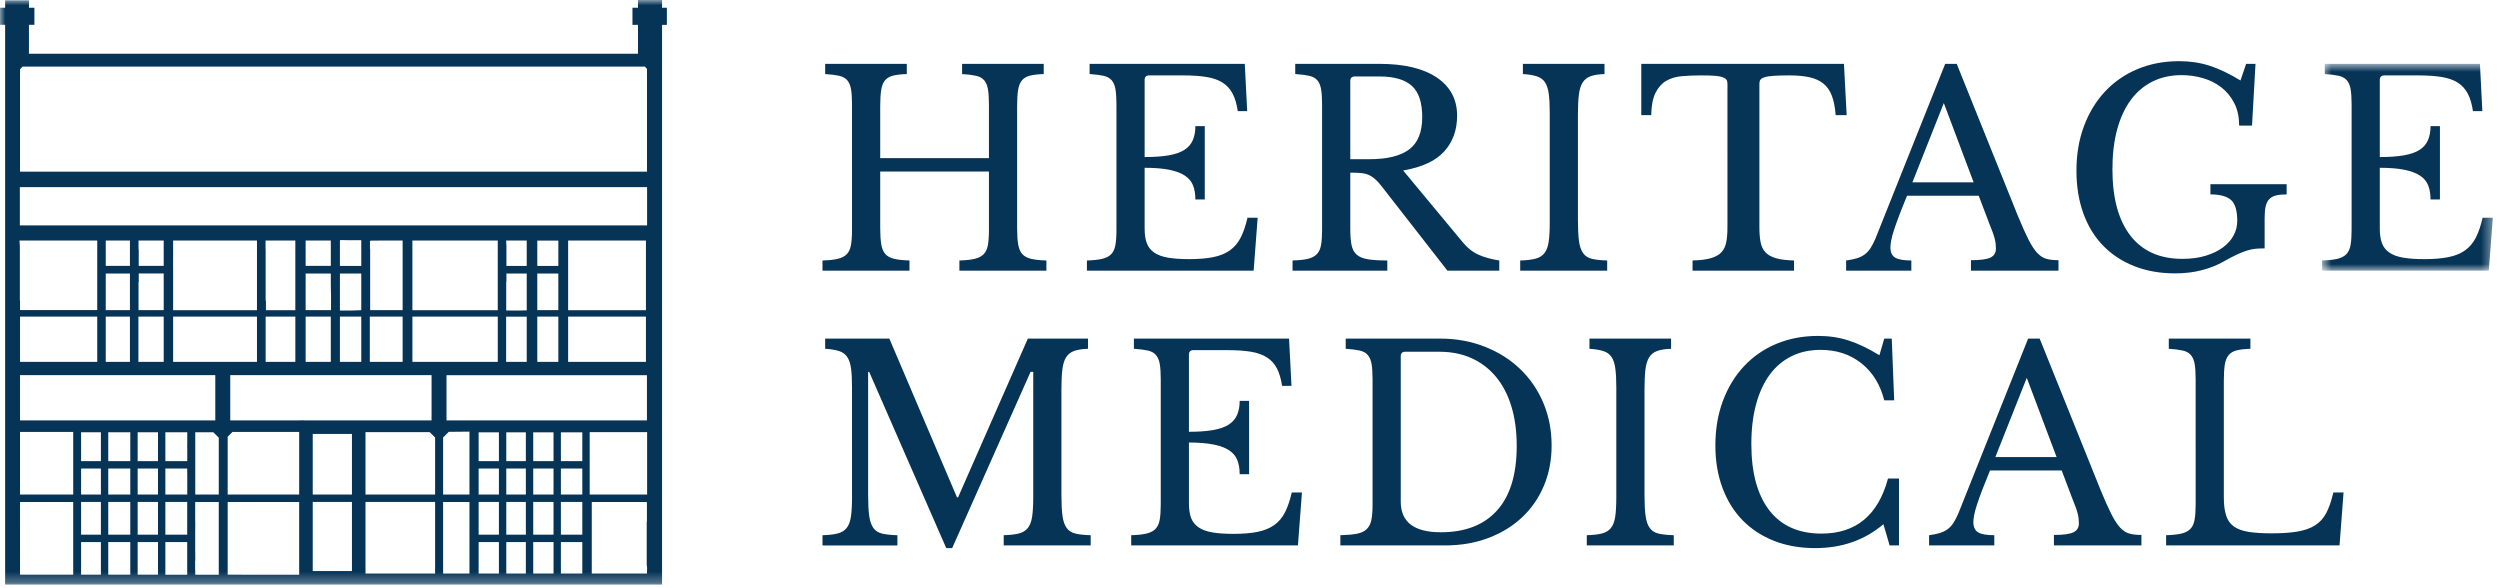 <svg xmlns="http://www.w3.org/2000/svg" xmlns:xlink="http://www.w3.org/1999/xlink" width="234" height="55" viewBox="0 0 234 55">
    <defs>
        <path id="k5nfm9oojb" d="M0.622 0.756L16.603 0.756 16.603 20.116 0.622 20.116z"/>
        <path id="dwnf94nf9d" d="M0 54.72L233.328 54.72 233.328 0 0 0z"/>
        <filter id="mn2fwf8jxa">
            <feColorMatrix in="SourceGraphic" values="0 0 0 0 1 0 0 0 0 1 0 0 0 0 1 0 0 0 1 0"/>
        </filter>
    </defs>
    <g fill="none" fill-rule="evenodd">
        <g filter="url(#mn2fwf8jxa)" transform="translate(-105 -100)">
            <g transform="translate(105 100)">
                <path fill="#063457" d="M95.203 21.338c0 .638.033 1.153.1 1.547.068.394.197.696.39.905.192.21.47.356.83.44.36.084.832.134 1.419.15v.956H89.8v-.955c.587-.017 1.06-.067 1.42-.151.36-.084.64-.226.842-.428.202-.2.335-.485.403-.854.066-.369.1-.847.1-1.434v-5.456H82.388v5.28c0 .638.033 1.153.1 1.547.068.394.197.696.39.905.193.21.468.356.829.44.36.084.833.134 1.42.15v.956h-8.142v-.955c.587-.017 1.06-.067 1.42-.151.36-.084.641-.226.842-.428.201-.2.334-.485.402-.854.066-.369.1-.847.1-1.434V9.798c0-.587-.029-1.06-.088-1.42-.058-.361-.176-.646-.35-.856-.177-.21-.433-.352-.768-.427-.335-.075-.77-.13-1.307-.163v-.956h7.64v.956c-.537.017-.968.066-1.295.15-.326.085-.578.235-.754.453-.175.218-.293.52-.351.905-.059.386-.088.897-.088 1.534V14.8h10.177V9.798c0-.587-.03-1.06-.089-1.42-.059-.361-.175-.646-.351-.856-.176-.21-.432-.352-.767-.427-.335-.075-.77-.13-1.306-.163v-.956h7.64v.956c-.538.017-.968.066-1.295.15-.327.085-.579.235-.754.453-.176.218-.293.52-.352.905-.06.386-.088.897-.088 1.534v11.364zM107.138 14.7c.904 0 1.663-.054 2.274-.163.611-.11 1.097-.28 1.458-.515.36-.234.62-.536.779-.905.158-.369.238-.805.238-1.308h.88v6.864h-.88c0-.503-.071-.939-.214-1.307-.142-.369-.393-.675-.754-.917-.36-.244-.845-.428-1.456-.553-.612-.127-1.387-.19-2.325-.19v5.683c0 .553.067 1.01.201 1.37.134.36.365.654.691.88.327.226.758.386 1.294.478.537.092 1.198.138 1.986.138.887 0 1.64-.063 2.26-.189.62-.125 1.14-.34 1.559-.64.418-.303.754-.7 1.004-1.195.252-.494.461-1.11.63-1.848h.954l-.377 4.953h-15.605v-.955c.587-.017 1.06-.067 1.42-.151.361-.084.641-.227.842-.428.201-.2.335-.485.402-.855.067-.368.101-.846.101-1.433V9.798c0-.586-.03-1.06-.089-1.42-.058-.362-.175-.646-.35-.856-.177-.209-.433-.352-.767-.427-.335-.075-.771-.13-1.308-.164v-.955h14.525l.226 4.425h-.88c-.1-.67-.263-1.219-.49-1.646-.226-.428-.536-.768-.93-1.019-.393-.251-.891-.427-1.494-.528-.603-.1-1.333-.15-2.187-.15h-3.19c-.285 0-.428.142-.428.427V14.7zM126.386 14.902h1.783c1.676 0 2.92-.306 3.732-.918.813-.611 1.219-1.621 1.219-3.03 0-1.358-.323-2.329-.967-2.916-.646-.587-1.656-.88-3.028-.88h-2.312c-.285 0-.427.143-.427.427v7.317zm10-4.074c0 1.342-.401 2.456-1.206 3.344-.804.889-2.085 1.484-3.844 1.786l5.553 6.688c.452.553.95.951 1.495 1.194.544.243 1.194.423 1.948.54v.956h-4.85l-6.156-7.895c-.218-.284-.423-.51-.616-.679-.192-.167-.393-.297-.604-.39-.209-.092-.451-.15-.728-.176-.276-.025-.607-.037-.992-.037v5.23c0 .62.038 1.127.114 1.52.074.394.233.7.476.918.243.219.595.365 1.056.44.46.076 1.068.113 1.821.113v.956h-8.87v-.956c.586-.016 1.06-.066 1.42-.15.36-.084.64-.227.842-.428.2-.201.335-.485.402-.855.067-.368.1-.846.1-1.433V9.798c0-.587-.029-1.06-.088-1.421-.058-.36-.175-.645-.351-.855-.177-.209-.432-.352-.767-.427-.335-.075-.77-.13-1.307-.164v-.954h7.89c2.312 0 4.1.427 5.365 1.281 1.265.855 1.898 2.045 1.898 3.57zM147.694 20.584c0 .838.034 1.5.1 1.987.067.485.197.863.39 1.13.192.27.47.445.83.529.36.084.832.134 1.419.15v.956h-8.142v-.955c.586-.017 1.06-.072 1.42-.164.36-.092.64-.264.842-.515.2-.252.335-.607.403-1.07.066-.46.1-1.084.1-1.872V10.551c0-.703-.03-1.285-.089-1.746-.058-.461-.175-.826-.351-1.094-.176-.269-.432-.456-.767-.566-.335-.108-.77-.18-1.306-.213v-.956h7.638v.956c-.536.017-.966.083-1.293.2-.327.118-.579.315-.754.592-.176.275-.293.658-.352 1.144-.06.486-.088 1.106-.088 1.86v9.856zM172.847 10.778h-1.03c-.052-.72-.168-1.324-.352-1.81-.185-.486-.449-.867-.793-1.144-.343-.276-.775-.473-1.293-.591-.52-.117-1.14-.175-1.86-.175-.62 0-1.118.012-1.495.037-.376.026-.665.071-.866.138-.202.068-.332.148-.39.239-.059.093-.088.214-.088.364v13.452c0 .537.037.998.113 1.383.076.385.226.7.452.943s.553.427.98.553c.427.125.993.197 1.697.213v.956h-9.499v-.956c.703-.016 1.273-.088 1.71-.213.434-.126.765-.31.992-.553.225-.243.377-.558.451-.943.076-.385.114-.846.114-1.383V7.836c0-.15-.03-.271-.088-.364-.06-.091-.177-.171-.353-.239-.175-.067-.423-.112-.74-.138-.319-.025-.746-.037-1.282-.037-.653 0-1.26.024-1.821.074-.562.051-1.048.198-1.458.44-.41.243-.742.616-.992 1.12-.251.502-.386 1.198-.403 2.086h-.929V5.977h18.971l.252 4.801zM179.003 17.064h5.729l-2.79-7.417-2.94 7.417zm6.205 1.258H178.5c-.285.687-.526 1.294-.727 1.822-.201.529-.365.985-.49 1.37-.127.386-.215.713-.264.98-.05.27-.076.487-.076.654 0 .47.15.792.452.97.302.174.805.263 1.507.263v.955h-6.105v-.955c.385-.05.716-.118.992-.201.277-.084.52-.201.729-.353.21-.15.394-.347.553-.59.159-.243.314-.541.465-.892l6.533-16.368h1.08l5.705 14.18c.385.938.72 1.689 1.004 2.25.285.562.562.985.83 1.27.268.285.557.47.866.553.31.084.683.125 1.12.125v.98h-8.192v-.98c.887 0 1.499-.083 1.834-.251.334-.168.502-.443.502-.83 0-.167-.009-.322-.025-.465-.017-.142-.047-.297-.088-.464-.042-.169-.1-.356-.176-.567-.076-.21-.172-.456-.288-.74l-1.032-2.716zM203.602 25.588c-1.424 0-2.705-.227-3.845-.68-1.139-.452-2.11-1.093-2.914-1.923-.804-.83-1.42-1.839-1.847-3.03-.427-1.19-.641-2.514-.641-3.973 0-1.524.234-2.916.704-4.173.47-1.257 1.126-2.339 1.972-3.243.846-.905 1.86-1.605 3.04-2.1 1.182-.494 2.484-.741 3.908-.741 1.006 0 1.951.142 2.84.427.887.286 1.85.746 2.889 1.382l.528-1.558h.879l-.327 5.782h-1.206c0-.82-.154-1.529-.465-2.124-.31-.595-.716-1.085-1.218-1.471-.503-.385-1.076-.67-1.722-.855-.644-.184-1.302-.276-1.971-.276-1.023 0-1.936.201-2.74.603-.804.403-1.482.98-2.035 1.735-.553.754-.976 1.677-1.27 2.766-.293 1.09-.438 2.322-.438 3.696 0 2.7.56 4.773 1.683 6.223 1.122 1.45 2.747 2.174 4.874 2.174.804 0 1.525-.096 2.161-.289.637-.192 1.177-.452 1.622-.779.443-.326.778-.704 1.004-1.131.226-.427.34-.876.34-1.345 0-.973-.197-1.63-.591-1.974-.394-.343-1.034-.515-1.922-.515v-.956h7.136v.956c-.401 0-.738.034-1.005.1-.268.068-.482.189-.64.365-.16.175-.269.406-.327.69-.06.287-.089.646-.089 1.082v2.816c-.318 0-.607.013-.867.037-.259.026-.531.085-.815.177-.286.092-.6.218-.943.377-.344.16-.75.374-1.218.641-.588.336-1.261.603-2.023.804-.763.202-1.597.303-2.501.303"/>
                <g transform="translate(216.725 5.22)">
                    <mask id="v1chuiof3c" fill="#fff">
                        <use xlink:href="#k5nfm9oojb"/>
                    </mask>
                    <path fill="#063457" d="M6.024 9.48c.905 0 1.662-.054 2.274-.163.612-.11 1.097-.28 1.458-.515.36-.234.62-.536.778-.905.16-.369.24-.805.24-1.308h.879v6.864h-.88c0-.503-.071-.939-.213-1.306-.143-.37-.395-.676-.754-.918-.36-.244-.847-.428-1.458-.553-.61-.127-1.386-.19-2.324-.19v5.683c0 .553.067 1.01.201 1.37.134.36.365.654.692.88.327.226.758.386 1.293.478.536.092 1.198.138 1.985.138.888 0 1.641-.063 2.262-.189.62-.125 1.14-.34 1.558-.64.418-.303.754-.7 1.005-1.195.251-.494.46-1.11.628-1.848h.956l-.378 4.953H.622v-.955c.586-.017 1.059-.067 1.42-.151.36-.084.64-.227.841-.428.201-.2.335-.485.402-.855.068-.368.101-.846.101-1.433V4.578c0-.586-.03-1.06-.088-1.42-.06-.361-.175-.646-.352-.856-.176-.209-.431-.352-.766-.427-.335-.075-.77-.13-1.307-.164V.756h14.524l.227 4.425h-.88c-.1-.67-.265-1.218-.49-1.646-.227-.428-.537-.768-.93-1.019-.394-.251-.892-.427-1.495-.528-.604-.1-1.332-.15-2.187-.15h-3.19c-.285 0-.428.142-.428.427V9.48z" mask="url(#v1chuiof3c)"/>
                </g>
                <path fill="#063457" d="M89.675 46.551l6.533-14.86h5.628v.956c-.535.017-.967.083-1.294.201-.326.117-.578.315-.753.591-.176.276-.293.658-.352 1.144-.06.486-.088 1.106-.088 1.86V46.3c0 .837.033 1.5.1 1.986s.197.863.39 1.13c.192.27.468.445.829.529.36.084.834.134 1.42.151v.956h-8.142v-.956c.587-.017 1.06-.071 1.42-.163.36-.092.64-.264.842-.516.2-.252.335-.607.402-1.069.067-.46.101-1.085.101-1.873V34.809h-.251l-7.337 16.494h-.554L81.357 34.81h-.1V46.3c0 .838.034 1.5.1 1.987.067.486.197.863.39 1.13.192.27.47.445.83.529.36.084.832.134 1.42.151v.956h-7.012v-.956c.587-.017 1.06-.071 1.42-.163.36-.092.641-.264.842-.516.201-.252.334-.607.402-1.069.066-.46.1-1.085.1-1.873V36.267c0-.703-.029-1.286-.088-1.748-.058-.46-.176-.825-.35-1.092-.177-.27-.433-.457-.768-.567-.335-.108-.77-.18-1.307-.213v-.955h6.007l6.331 14.86h.1zM111.285 40.416c.903 0 1.661-.054 2.274-.164.61-.109 1.097-.28 1.457-.515.36-.234.62-.536.778-.905.16-.369.24-.805.24-1.308h.88v6.864h-.88c0-.502-.072-.939-.215-1.306-.14-.37-.393-.676-.753-.918-.36-.244-.846-.428-1.457-.553-.612-.127-1.387-.19-2.324-.19v5.683c0 .553.066 1.01.2 1.37.135.36.365.654.692.88.326.226.757.386 1.294.478.535.093 1.197.138 1.985.138.887 0 1.641-.063 2.26-.188.62-.126 1.14-.34 1.56-.642.418-.301.753-.699 1.004-1.194.25-.494.46-1.11.629-1.848h.954l-.377 4.953h-15.604v-.955c.586-.017 1.06-.067 1.42-.151.36-.084.64-.226.842-.427.2-.202.335-.486.402-.855s.1-.847.1-1.433V35.513c0-.586-.029-1.06-.088-1.42-.06-.361-.176-.646-.352-.855-.176-.21-.431-.352-.766-.428-.335-.075-.77-.13-1.307-.163v-.956h14.524l.226 4.425h-.88c-.1-.67-.263-1.218-.49-1.646-.226-.428-.535-.767-.929-1.019-.394-.251-.893-.427-1.495-.528-.603-.1-1.332-.15-2.187-.15h-3.19c-.285 0-.427.142-.427.427v7.216zM131.537 32.923c-.285 0-.427.143-.427.428v13.602c0 1.91 1.248 2.866 3.744 2.866 2.295 0 4.054-.682 5.276-2.049 1.224-1.366 1.835-3.372 1.835-6.022 0-1.39-.168-2.631-.502-3.72-.335-1.09-.817-2.011-1.445-2.766-.628-.754-1.387-1.333-2.274-1.735-.889-.403-1.894-.604-3.016-.604h-3.19zm-6.08 18.128v-.955c.636-.017 1.152-.063 1.545-.138.393-.076.699-.218.917-.427.218-.21.364-.495.44-.856.075-.36.113-.841.113-1.446V35.513c0-.586-.03-1.06-.088-1.42-.06-.361-.176-.646-.352-.856-.176-.209-.432-.352-.766-.427-.336-.075-.771-.13-1.307-.163v-.955h8.82c1.508 0 2.902.25 4.184.754 1.281.502 2.387 1.198 3.316 2.086.93.89 1.654 1.945 2.173 3.168.52 1.224.78 2.557.78 3.998 0 1.375-.243 2.636-.729 3.784-.486 1.148-1.169 2.133-2.048 2.954-.88.822-1.93 1.463-3.153 1.924-1.224.46-2.563.691-4.02.691h-9.825zM153.926 46.3c0 .837.033 1.5.1 1.986.067.485.197.863.39 1.131.192.269.469.444.829.528.36.084.832.135 1.42.151v.955h-8.142v-.955c.586-.016 1.06-.071 1.42-.163.36-.092.64-.264.842-.516.2-.252.334-.607.402-1.07.067-.46.1-1.083.1-1.872V36.267c0-.704-.029-1.286-.088-1.747-.058-.461-.175-.826-.351-1.094-.177-.268-.432-.456-.767-.565-.335-.109-.77-.18-1.307-.214v-.956h7.64v.956c-.538.017-.968.083-1.295.201-.326.117-.578.314-.753.59-.176.277-.293.66-.353 1.145-.058.486-.087 1.106-.087 1.86V46.3zM176.365 31.692h.703l.227 5.782h-.93c-.37-1.475-1.08-2.63-2.137-3.47-1.054-.838-2.328-1.256-3.818-1.256-1.023 0-1.936.2-2.74.602-.804.403-1.483.98-2.035 1.735-.552.754-.976 1.677-1.269 2.767-.293 1.09-.44 2.321-.44 3.696 0 2.699.561 4.772 1.684 6.222 1.122 1.45 2.748 2.175 4.875 2.175 3.233 0 5.31-1.718 6.23-5.154h1.032v6.26h-.88l-.578-1.986c-1.758 1.492-3.886 2.238-6.383 2.238-1.423 0-2.71-.226-3.857-.679-1.147-.452-2.127-1.094-2.94-1.924-.812-.829-1.44-1.839-1.883-3.029-.445-1.19-.667-2.514-.667-3.973 0-1.525.235-2.917.704-4.173.469-1.258 1.126-2.34 1.972-3.244.846-.905 1.86-1.605 3.04-2.1 1.182-.493 2.484-.74 3.908-.74 1.006 0 1.951.141 2.84.427.887.285 1.85.745 2.89 1.382l.452-1.558zM186.767 42.78h5.729l-2.79-7.417-2.94 7.416zm6.206 1.257h-6.709c-.285.688-.527 1.294-.728 1.822-.201.529-.365.985-.49 1.37-.126.386-.214.713-.264.98-.05.27-.076.487-.076.655 0 .47.151.792.453.968.301.176.804.264 1.507.264v.955h-6.105v-.955c.385-.05.716-.117.992-.2.276-.085.519-.202.729-.353.21-.151.393-.348.552-.591.159-.243.315-.54.465-.892l6.533-16.368h1.08l5.705 14.18c.385.939.72 1.689 1.005 2.25.285.563.56.985.83 1.27.268.285.556.47.866.553.31.085.682.126 1.118.126v.98h-8.191v-.98c.887 0 1.499-.084 1.834-.252.334-.167.503-.443.503-.83 0-.167-.01-.322-.026-.465-.017-.142-.046-.297-.088-.464-.041-.168-.1-.356-.175-.567-.076-.21-.172-.456-.29-.74l-1.03-2.716zM218.98 51.051h-16.232v-.955c.586-.017 1.06-.067 1.42-.151.36-.084.64-.226.841-.427.201-.202.335-.486.403-.855.067-.369.1-.846.1-1.433V35.513c0-.586-.029-1.06-.088-1.42-.06-.361-.175-.646-.352-.855-.176-.21-.431-.352-.766-.428-.335-.075-.77-.13-1.307-.163v-.956h7.639v.956c-.537.017-.967.067-1.294.15-.326.085-.578.236-.753.453-.177.218-.293.52-.353.905-.059.386-.088.898-.088 1.534v10.837c0 .704.071 1.278.214 1.722.142.444.385.788.728 1.03.344.244.8.412 1.37.504.57.092 1.29.138 2.16.138.956 0 1.76-.054 2.414-.164.653-.108 1.201-.301 1.645-.578.444-.276.795-.662 1.056-1.156.259-.495.48-1.136.666-1.924h.954l-.376 4.953z"/>
                <mask id="ludlarwg6e" fill="#fff">
                    <use xlink:href="#dwnf94nf9d"/>
                </mask>
                <path fill="#063457" d="M55.195 46.29h5.375v-5.842h-5.375v5.843zm5.362 7.392H55.39V46.989h5.143v.047h.019v1.778h-.019V52.892c.044.153.041.37.025.79zm-6.052-10.517H52.5v-2.699h2.004v2.7zM52.5 46.291h2.004v-2.436H52.5v2.436zm0 3.754h2.004v-3.064H52.5v3.064zm2.004 3.637H52.5v-2.946h2.004v2.946zM51.81 43.165H49.91v-2.699H51.81v2.7zm-1.902 3.126h1.902v-2.436H49.91v2.436zm0 3.754h1.902v-3.064H49.91v3.064zm1.902 3.637H49.91v-2.946h1.902v2.946zM49.22 43.165h-1.832v-2.699h-.031 1.863v2.7zm-1.832 3.126h1.832v-2.436h-1.832v2.436zm0 3.754h1.832v-3.064h-1.832v3.064zm0 3.637h1.832v-2.946h-1.832v2.946zM44.8 43.165h1.898v-2.699H44.8v2.7zm0 3.126h1.898v-2.436H44.8v2.436zm0 3.754h1.898v-3.064H44.8v3.064zm0 3.637h1.898v-2.946H44.8v2.946zm-.859-13.222v5.83H41.475v-5.338l.525-.526h-.525l2.466-.026v.06zm-2.466 13.222h2.466v-6.693h-2.466v6.693zm-.75-7.391h-6.514v-5.842h6.011l.502.502h.001v5.34zm0 7.391h-6.514v-6.701h6.514v6.701zM28.002 39.346v.004h-6.451v-4.238h18.844v4.238H34.21l-6.209-.004zm1.27 6.945h3.67v-5.675h-3.67v5.675zm0 7.16h3.67v-6.47h-3.67v6.47zm-1.27-7.784v.624H21.31v-5.413c.143-.14.294-.292.453-.451h6.24v5.24zm0 1.643v6.482H21.31v-6.803h6.525v-.008h.045l.004.008h.118v.32zm-7.525-1.643v.624h-2.2V40.458h1.685l.515.503v4.706zm0 7.459v.666h-2.2v-.372c-.009-.033-.01-.067-.013-.102v-.803l.012-.003v-.746h-.006v-2.23h.006v-.722h-.007v-1.778h.007v-.047h2.2v6.137zm-2.949-11.61h-.005v.488h.005v1.161h-2.05v-2.702h2.05v1.052zm0 4.775h-2.05v-2.436h2.045v.434h.005v2.002zm-.005.698v3.056h-2.045v-3.064h2.045v.008zm0 4.515v2.288h-2.045v-3.056h2.045v.768zm-2.735-8.339h-1.903v-2.702h1.903v2.702zm-1.903 3.126h1.903v-2.436h-1.903v2.436zm0 3.754h1.903v-3.064h-1.903v3.064zm1.903 3.747h-1.903v-3.056h1.903v3.056zm-2.593-10.627h-2.062v-2.702h2.062v2.702zm-2.062 3.126h2.062v-2.436h-2.062v2.436zm0 3.754h2.062v-3.064h-2.062v3.064zm2.062 3.747h-2.062v-3.056h2.062v3.056zM9.443 43.165H7.59v-2.702h1.854v2.702zm0 3.126H7.59v-2.436h1.854v2.436zm0 3.754H7.59v-3.064h1.854v3.064zm0 3.747H7.59v-3.056h1.854v3.056zm-2.59-7.501H1.874V40.45h.001v-.023h4.978v5.864zm0 7.501h-4.98v-1.303h.002v-.723h-.001v-2.23h.001v-2.547h4.978v6.803zM1.828 22.514h7.274v.836H9.1v5.67H1.875v-.88h-.018v-5.104l-.029-.522zm14.376.834v-.831h7.849v6.518h-7.848v-4.043H16.2v-.885h.004v-.759zm-.882 6.288v4.233h-2.366V29.636h2.366zm-2.336-3.257v-.78h2.336v3.428h-2.355V26.38h.02zm2.336-1.491h-2.336V23.35h-.018v-.836h2.354v2.374zm-5.424 0h2.264v-2.374H9.898v2.374zm0 8.98h2.264v-4.232H9.898v4.233zm0-4.84h2.264V25.6H9.898v3.428zm-8.023 4.84h7.227v-4.232H1.875v4.233zm0 5.478h18.276V35.11H1.875v4.235zm14.33-5.477V29.636h7.848v4.233h-7.848zm8.659 0h2.78v-4.233h-2.78v4.233zm2.78-4.836h-2.752v-.893h-.028v-4.79h-.008v-.835h2.787v6.518zm.964-.004V25.6h2.356v1.071c.008.315.016.644.02.98.005.447 0 .895 0 1.38h-2.376zm0 4.84h2.355v-4.233h-2.355v4.233zm2.356-10.962V24.888h-2.356v-2.374h2.355v.393h.001zm.852 10.962h1.998v-4.233h-1.998v4.233zm1.998-8.981h-1.998v-2.397c.049-.017.11-.025.193-.021.568.028 1.145.01 1.805.009v2.409zm-1.998.711h1.998v3.434c-.295.011-.619.026-.948.032-.338.006-.682.003-1.05.002V25.6zm2.798 8.27h3.072v-4.233h-3.072v4.233zm3.072-4.839h-3.04v-5.754c-.005-.002-.012-.002-.018-.003v-.691c.022-.019.05-.065.078-.065.98-.003 1.962-.003 2.98-.003v6.516zm15.49.007h7.284v-6.524h-7.283v6.524zm0 4.832h7.284v-4.233h-7.283v4.233zm-2.886-8.981h1.97v-2.37h-1.97v2.37zm0 8.98h1.97v-4.232h-1.97v4.233zm0-4.84h1.97V25.6h-1.97v3.43zm-.989.608v4.233h-1.928v-.638c-.002-.01 0-.02 0-.029v-.653c-.002-.009 0-.02 0-.029v-.653c-.002-.008 0-.02 0-.029v-.652c-.002-.01 0-.02 0-.029v-.653c-.002-.008 0-.019 0-.029v-.839h1.928zm0-4.748h-1.9V23.002l-.028-.486h1.928v2.372zm0 4.162c-.616.028-1.267.018-1.92.008v-2.702h.02v-.757h1.9v3.45zm-7.508 10.296h18.76v-4.231h-18.76v4.23zm-3.192-5.477h7.99v-4.233h-7.99v4.233zm7.99-4.851l-.001.017H38.6v-6.52h7.99v6.503zm-44.734-7.92h58.71v-3.58H1.858v3.58zm.017-14.613l.236-.25h58.246l.202.204v9.627H1.874V6.485zM61.968.727V0H59.715v.727h-.517v1.6h.517v2.701H2.71V2.32h.51V.722h-.507v-.7H.482v.7H0v1.6h.48V54.72h61.488V2.327h.451v-1.6h-.45z" mask="url(#ludlarwg6e)"/>
            </g>
        </g>
    </g>
</svg>
